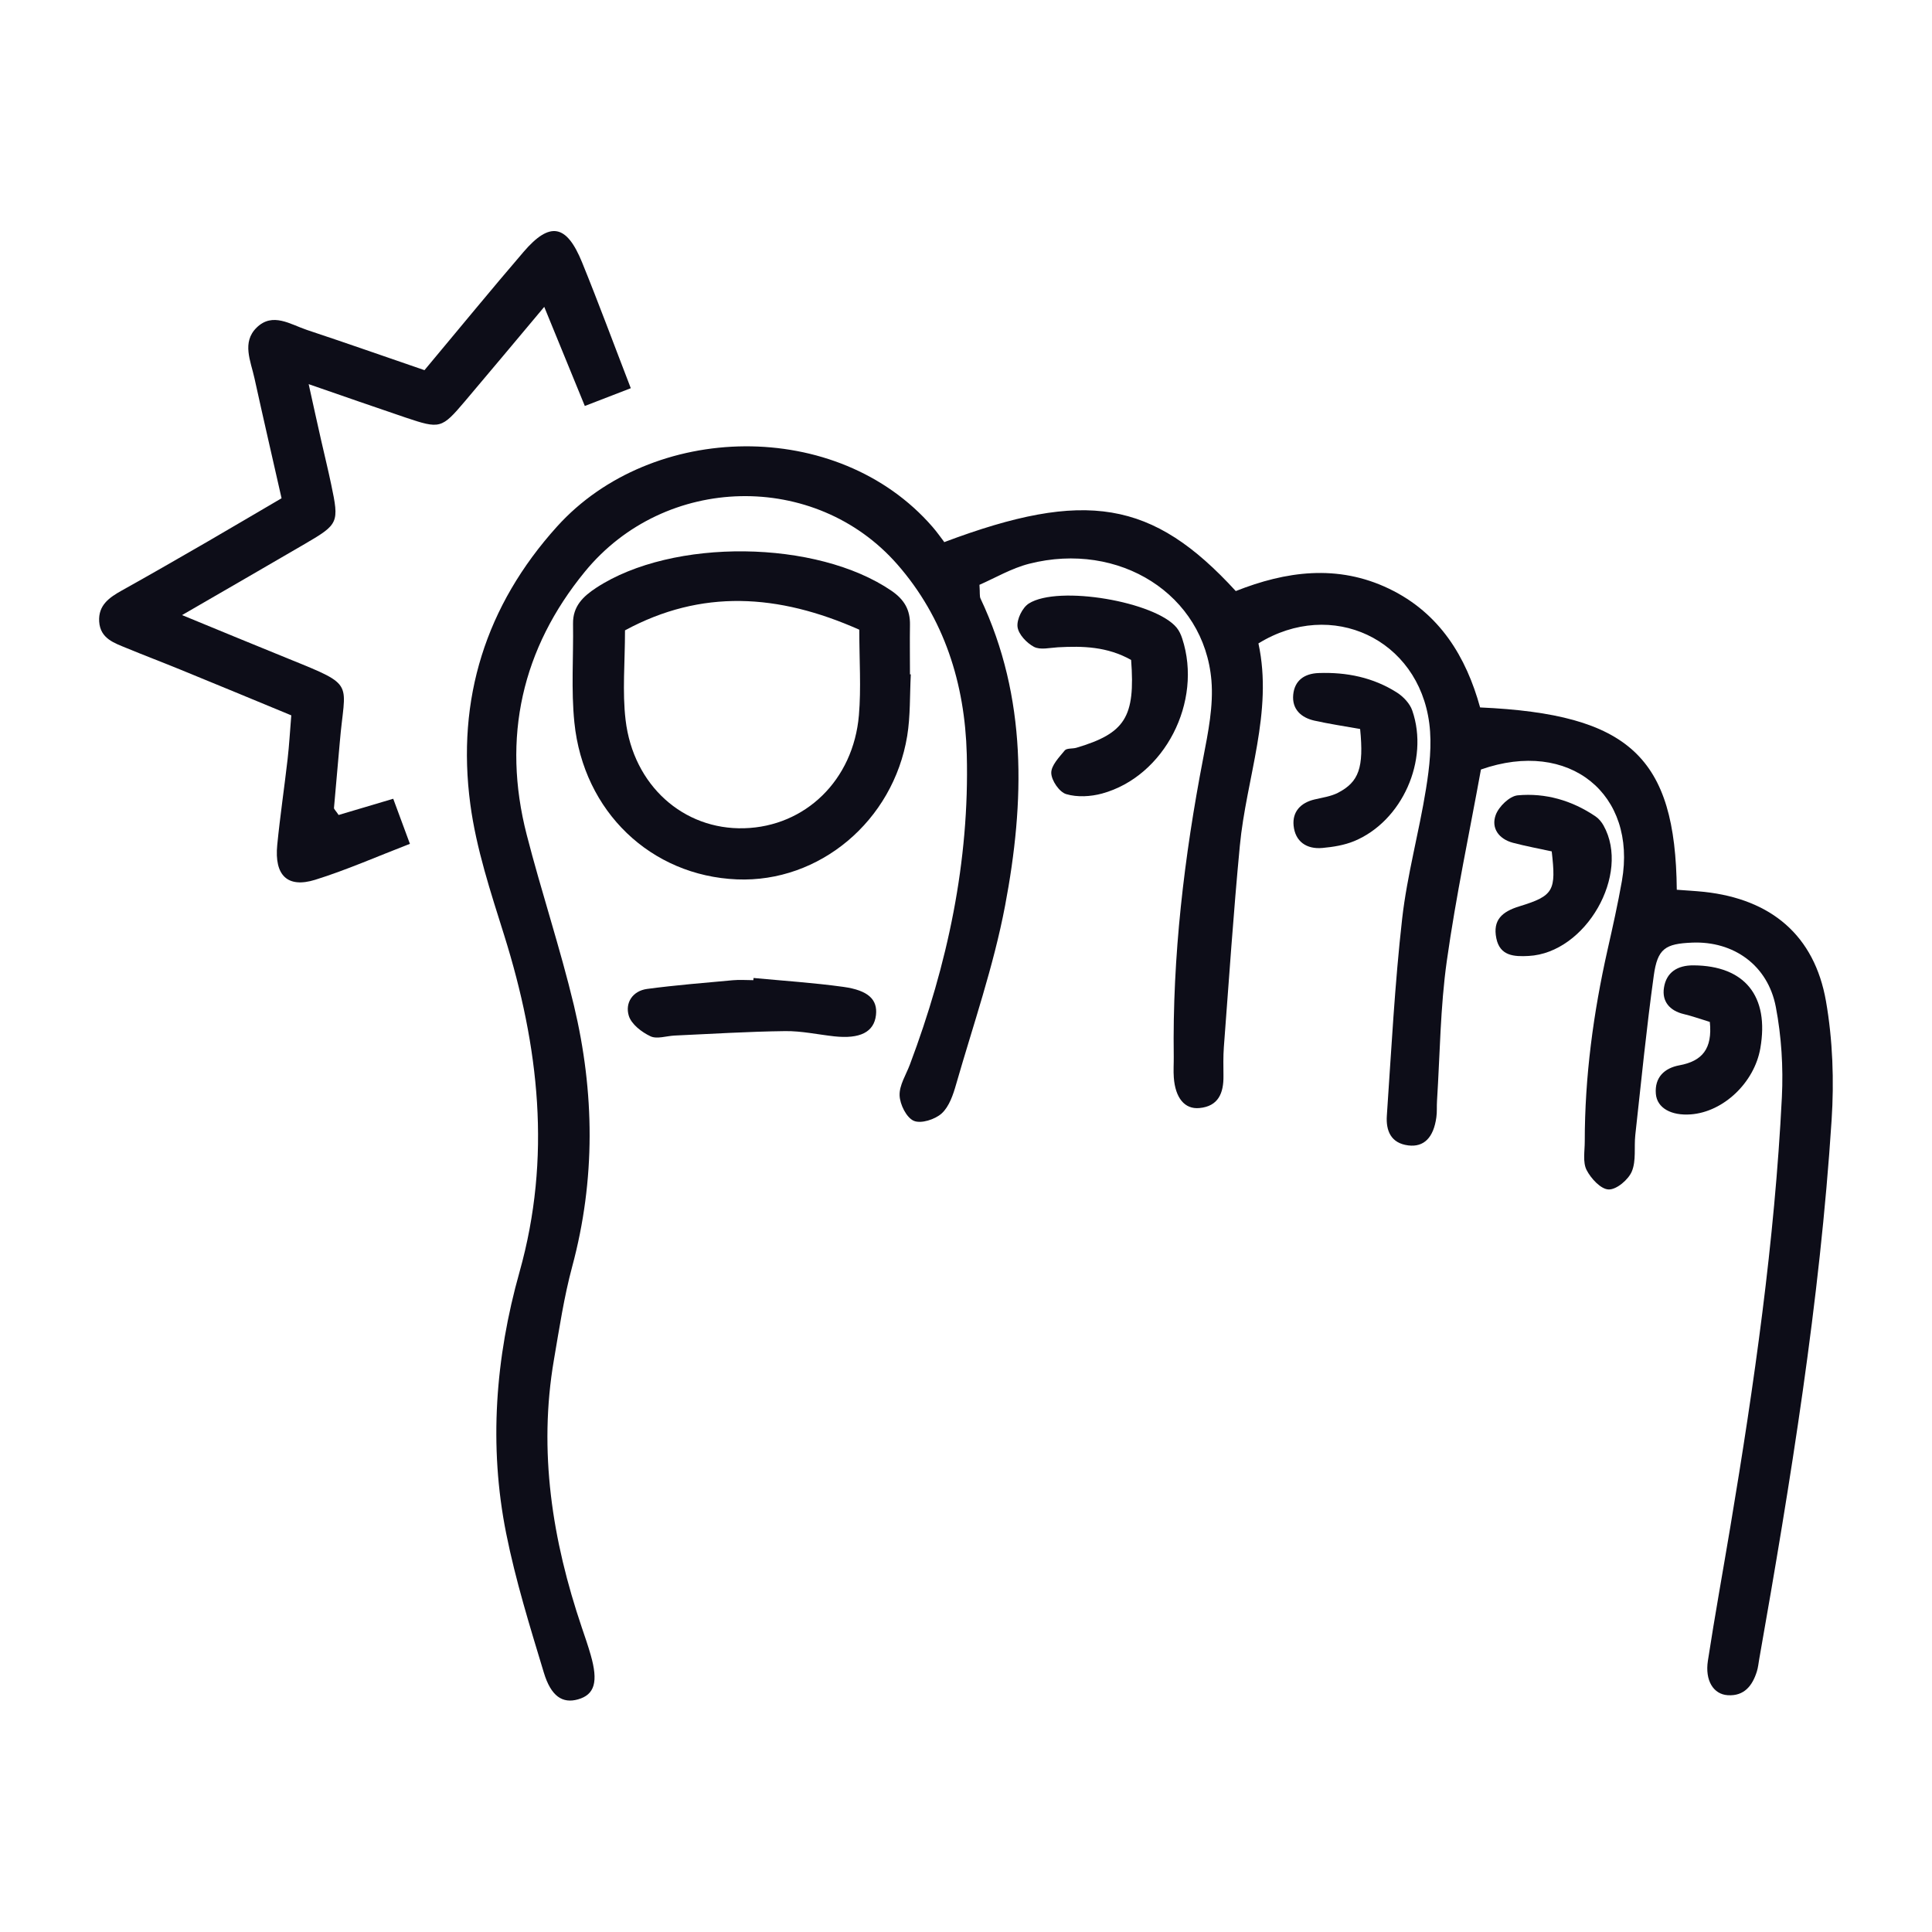 <svg xmlns="http://www.w3.org/2000/svg" id="Layer_1" viewBox="0 0 300 300"><defs><style>      .cls-1 {        fill: #0d0d18;      }    </style></defs><path class="cls-1" d="M146.6,84.19c21.95-8.26,32.37-6.52,45.29,7.59,7.73-3.06,15.78-4.23,23.83-.35,7.86,3.79,11.95,10.59,14.11,18.42,23.18,1.04,30.34,7.7,30.54,28.31,1.39.11,2.83.18,4.26.33,10.38,1.13,17.12,6.74,18.91,16.99,1.05,6.03,1.27,12.34.87,18.46-1.82,28.15-6.35,55.95-11.24,83.7-.11.63-.17,1.28-.36,1.89-.69,2.22-1.97,3.87-4.53,3.7-2.22-.14-3.55-2.28-3.08-5.34,1.07-6.96,2.33-13.89,3.49-20.83,3.7-22.11,6.88-44.29,8-66.71.23-4.65-.07-9.43-.94-13.99-1.24-6.5-6.58-10.25-12.99-9.99-4.17.17-5.38.92-5.96,5.11-1.14,8.22-1.96,16.5-2.87,24.75-.21,1.9.16,4-.54,5.67-.54,1.29-2.38,2.84-3.6,2.8-1.21-.03-2.76-1.71-3.43-3.03-.61-1.21-.28-2.92-.28-4.41,0-10.08,1.34-20,3.55-29.82.8-3.54,1.59-7.08,2.22-10.65,2.36-13.46-8.14-22.13-21.89-17.3-1.75,9.66-3.88,19.64-5.3,29.73-1.01,7.16-1.06,14.46-1.52,21.7-.06.85.02,1.72-.1,2.56-.43,3.17-1.93,4.68-4.36,4.38-2.73-.34-3.49-2.32-3.33-4.63.7-10.21,1.23-20.44,2.38-30.6.77-6.76,2.62-13.39,3.7-20.13.54-3.34.94-6.85.51-10.17-1.69-13.09-15.15-19.44-26.53-12.42,2.31,10.68-1.89,20.9-2.89,31.44-.99,10.4-1.69,20.83-2.48,31.25-.11,1.49-.07,2.99-.06,4.48.03,2.64-.78,4.71-3.75,4.98-2.29.21-3.73-1.59-3.96-4.74-.08-1.06,0-2.13-.01-3.2-.22-15.65,1.62-31.09,4.58-46.43.76-3.96,1.6-8.08,1.27-12.03-1.13-13.35-14.3-21.68-28.3-18.12-2.77.71-5.33,2.23-7.72,3.27.09,1.3,0,1.77.16,2.12,7.29,15.42,6.88,31.57,3.82,47.7-1.78,9.39-4.95,18.51-7.6,27.73-.46,1.62-1.08,3.47-2.24,4.53-1.03.94-3.22,1.64-4.34,1.15-1.13-.49-2.15-2.53-2.2-3.94-.06-1.58,1-3.2,1.6-4.8,5.84-15.53,9.27-31.55,8.83-48.19-.29-10.94-3.49-21.15-10.8-29.49-12.73-14.51-36.04-14.06-48.49,1.14-9.78,11.93-12.93,25.77-9.04,40.87,2.28,8.87,5.2,17.59,7.33,26.5,3.22,13.49,3.37,27.03-.27,40.55-1.27,4.72-2,9.6-2.83,14.43-2.45,14.26-.26,28.06,4.32,41.6.48,1.41.97,2.82,1.38,4.26,1.21,4.19.62,6.18-1.97,6.91-2.38.67-4.18-.43-5.31-4.18-2.16-7.14-4.38-14.29-5.84-21.59-2.73-13.64-1.66-27.32,2.07-40.59,5-17.8,3.03-35.02-2.37-52.26-2.1-6.7-4.35-13.48-5.27-20.39-2.17-16.29,2.38-30.82,13.47-43.11,14.72-16.31,43.55-16.91,58.28.03.7.8,1.31,1.68,1.81,2.33Z"></path><path class="cls-1" d="M65.93,57.46c5.51-6.59,10.37-12.53,15.38-18.36,4.07-4.74,6.66-4.29,9.07,1.63,2.56,6.29,4.91,12.66,7.57,19.55-2.5.96-4.58,1.77-7.14,2.76-2.09-5.11-4-9.78-6.3-15.39-4.46,5.32-8.37,10-12.31,14.65-3.63,4.28-3.86,4.34-9.27,2.52-4.62-1.56-9.22-3.17-15-5.17.78,3.53,1.35,6.13,1.94,8.73.52,2.29,1.08,4.57,1.56,6.86,1.25,5.92,1.14,6.16-4.01,9.17-6.07,3.54-12.15,7.05-19.15,11.1,6.11,2.51,11.38,4.7,16.67,6.84,10.46,4.24,8.6,3.44,7.82,12.93-.28,3.39-.62,6.78-.9,10.18-.01.17.22.35.72,1.09,2.49-.74,5.2-1.54,8.48-2.52.85,2.29,1.63,4.39,2.59,7-5.2,2.01-9.86,4.07-14.7,5.58-4.31,1.34-6.37-.68-5.9-5.41.44-4.46,1.1-8.89,1.61-13.34.24-2.1.36-4.21.57-6.78-5.85-2.42-11.51-4.77-17.19-7.09-2.76-1.13-5.56-2.19-8.32-3.33-1.96-.81-4.15-1.48-4.32-4.14-.16-2.55,1.57-3.74,3.52-4.83,4.47-2.49,8.91-5.05,13.34-7.61,3.68-2.13,7.33-4.3,11.46-6.71-1.42-6.28-2.85-12.46-4.21-18.65-.58-2.65-2-5.57.35-7.86,2.48-2.42,5.24-.48,7.79.37,6.04,2.01,12.04,4.11,18.26,6.25Z"></path><path class="cls-1" d="M141.43,104.72c-.17,3.19-.05,6.43-.56,9.56-2.17,13.22-13.65,22.8-26.44,22.27-13.33-.55-23.83-10.49-25.24-24.36-.52-5.07-.13-10.23-.21-15.34-.04-2.71,1.56-4.24,3.62-5.59,11.86-7.76,34.25-7.46,45.85.49,2,1.38,2.89,2.97,2.85,5.28-.04,2.56,0,5.12,0,7.68.05,0,.09,0,.14,0ZM133.43,97.78c-12.6-5.6-24.51-6.32-36.38.1,0,5.01-.43,9.51.09,13.91,1.2,10.19,9,17.08,18.41,16.82,9.49-.26,16.96-7.46,17.82-17.55.36-4.21.06-8.48.06-13.28Z"></path><path class="cls-1" d="M175.65,102.48c-3.72-2.09-7.51-2.18-11.36-1.97-1.26.07-2.75.45-3.74-.07-1.13-.6-2.42-1.96-2.55-3.12-.13-1.15.75-2.97,1.76-3.61,4.58-2.9,19.71-.27,22.97,3.78.39.48.66,1.09.85,1.68,3.2,9.79-2.74,21.39-12.45,24.05-1.76.48-3.86.6-5.57.09-1.06-.31-2.28-2.1-2.32-3.26-.04-1.16,1.21-2.45,2.09-3.52.31-.38,1.21-.24,1.82-.42,7.55-2.25,9.16-4.74,8.49-13.63Z"></path><path class="cls-1" d="M211.2,113.2c-2.58-.46-4.86-.8-7.1-1.3-2.08-.47-3.5-1.78-3.29-4.02.21-2.22,1.74-3.29,3.94-3.37,4.35-.16,8.48.68,12.17,3.03,1,.64,2.01,1.71,2.38,2.8,2.66,7.7-1.58,17.19-9.03,20.27-1.53.63-3.26.91-4.92,1.06-2.47.23-4.24-1-4.48-3.47-.21-2.14,1.08-3.55,3.25-4.06,1.23-.29,2.53-.47,3.63-1.03,3.26-1.69,4.05-3.9,3.45-9.91Z"></path><path class="cls-1" d="M240.94,132.2c-1.93-.42-3.99-.8-6-1.33-2.19-.58-3.43-2.27-2.69-4.31.47-1.31,2.15-2.94,3.41-3.06,4.32-.4,8.43.79,12.08,3.26.51.34.95.88,1.25,1.41,4.26,7.6-2.75,19.81-11.63,20.27-2.23.12-4.45.02-5.01-2.74-.58-2.84.88-4.14,3.59-4.97,5.36-1.64,5.7-2.44,5.01-8.54Z"></path><path class="cls-1" d="M117.01,151.86c4.65.44,9.32.74,13.94,1.38,3.91.54,5.34,1.99,5.07,4.38-.3,2.64-2.46,3.74-6.5,3.3-2.53-.28-5.06-.84-7.59-.81-5.73.07-11.45.43-17.18.69-1.27.06-2.75.59-3.75.11-1.36-.64-2.96-1.87-3.36-3.18-.61-2,.59-3.87,2.85-4.17,4.42-.59,8.86-.94,13.3-1.35,1.05-.1,2.13-.01,3.19-.01,0-.11.02-.22.03-.33Z"></path><path class="cls-1" d="M265.49,158.68c-1.6-.49-2.79-.92-4.02-1.21-2.21-.52-3.43-1.98-3.09-4.11.37-2.38,2.09-3.48,4.59-3.46,7.96.05,11.79,4.77,10.37,12.89-.93,5.32-5.72,9.87-10.79,10.25-3.04.23-5.25-.99-5.43-3.19-.21-2.55,1.32-4,3.66-4.43,3.53-.65,5.15-2.55,4.72-6.74Z"></path></svg>